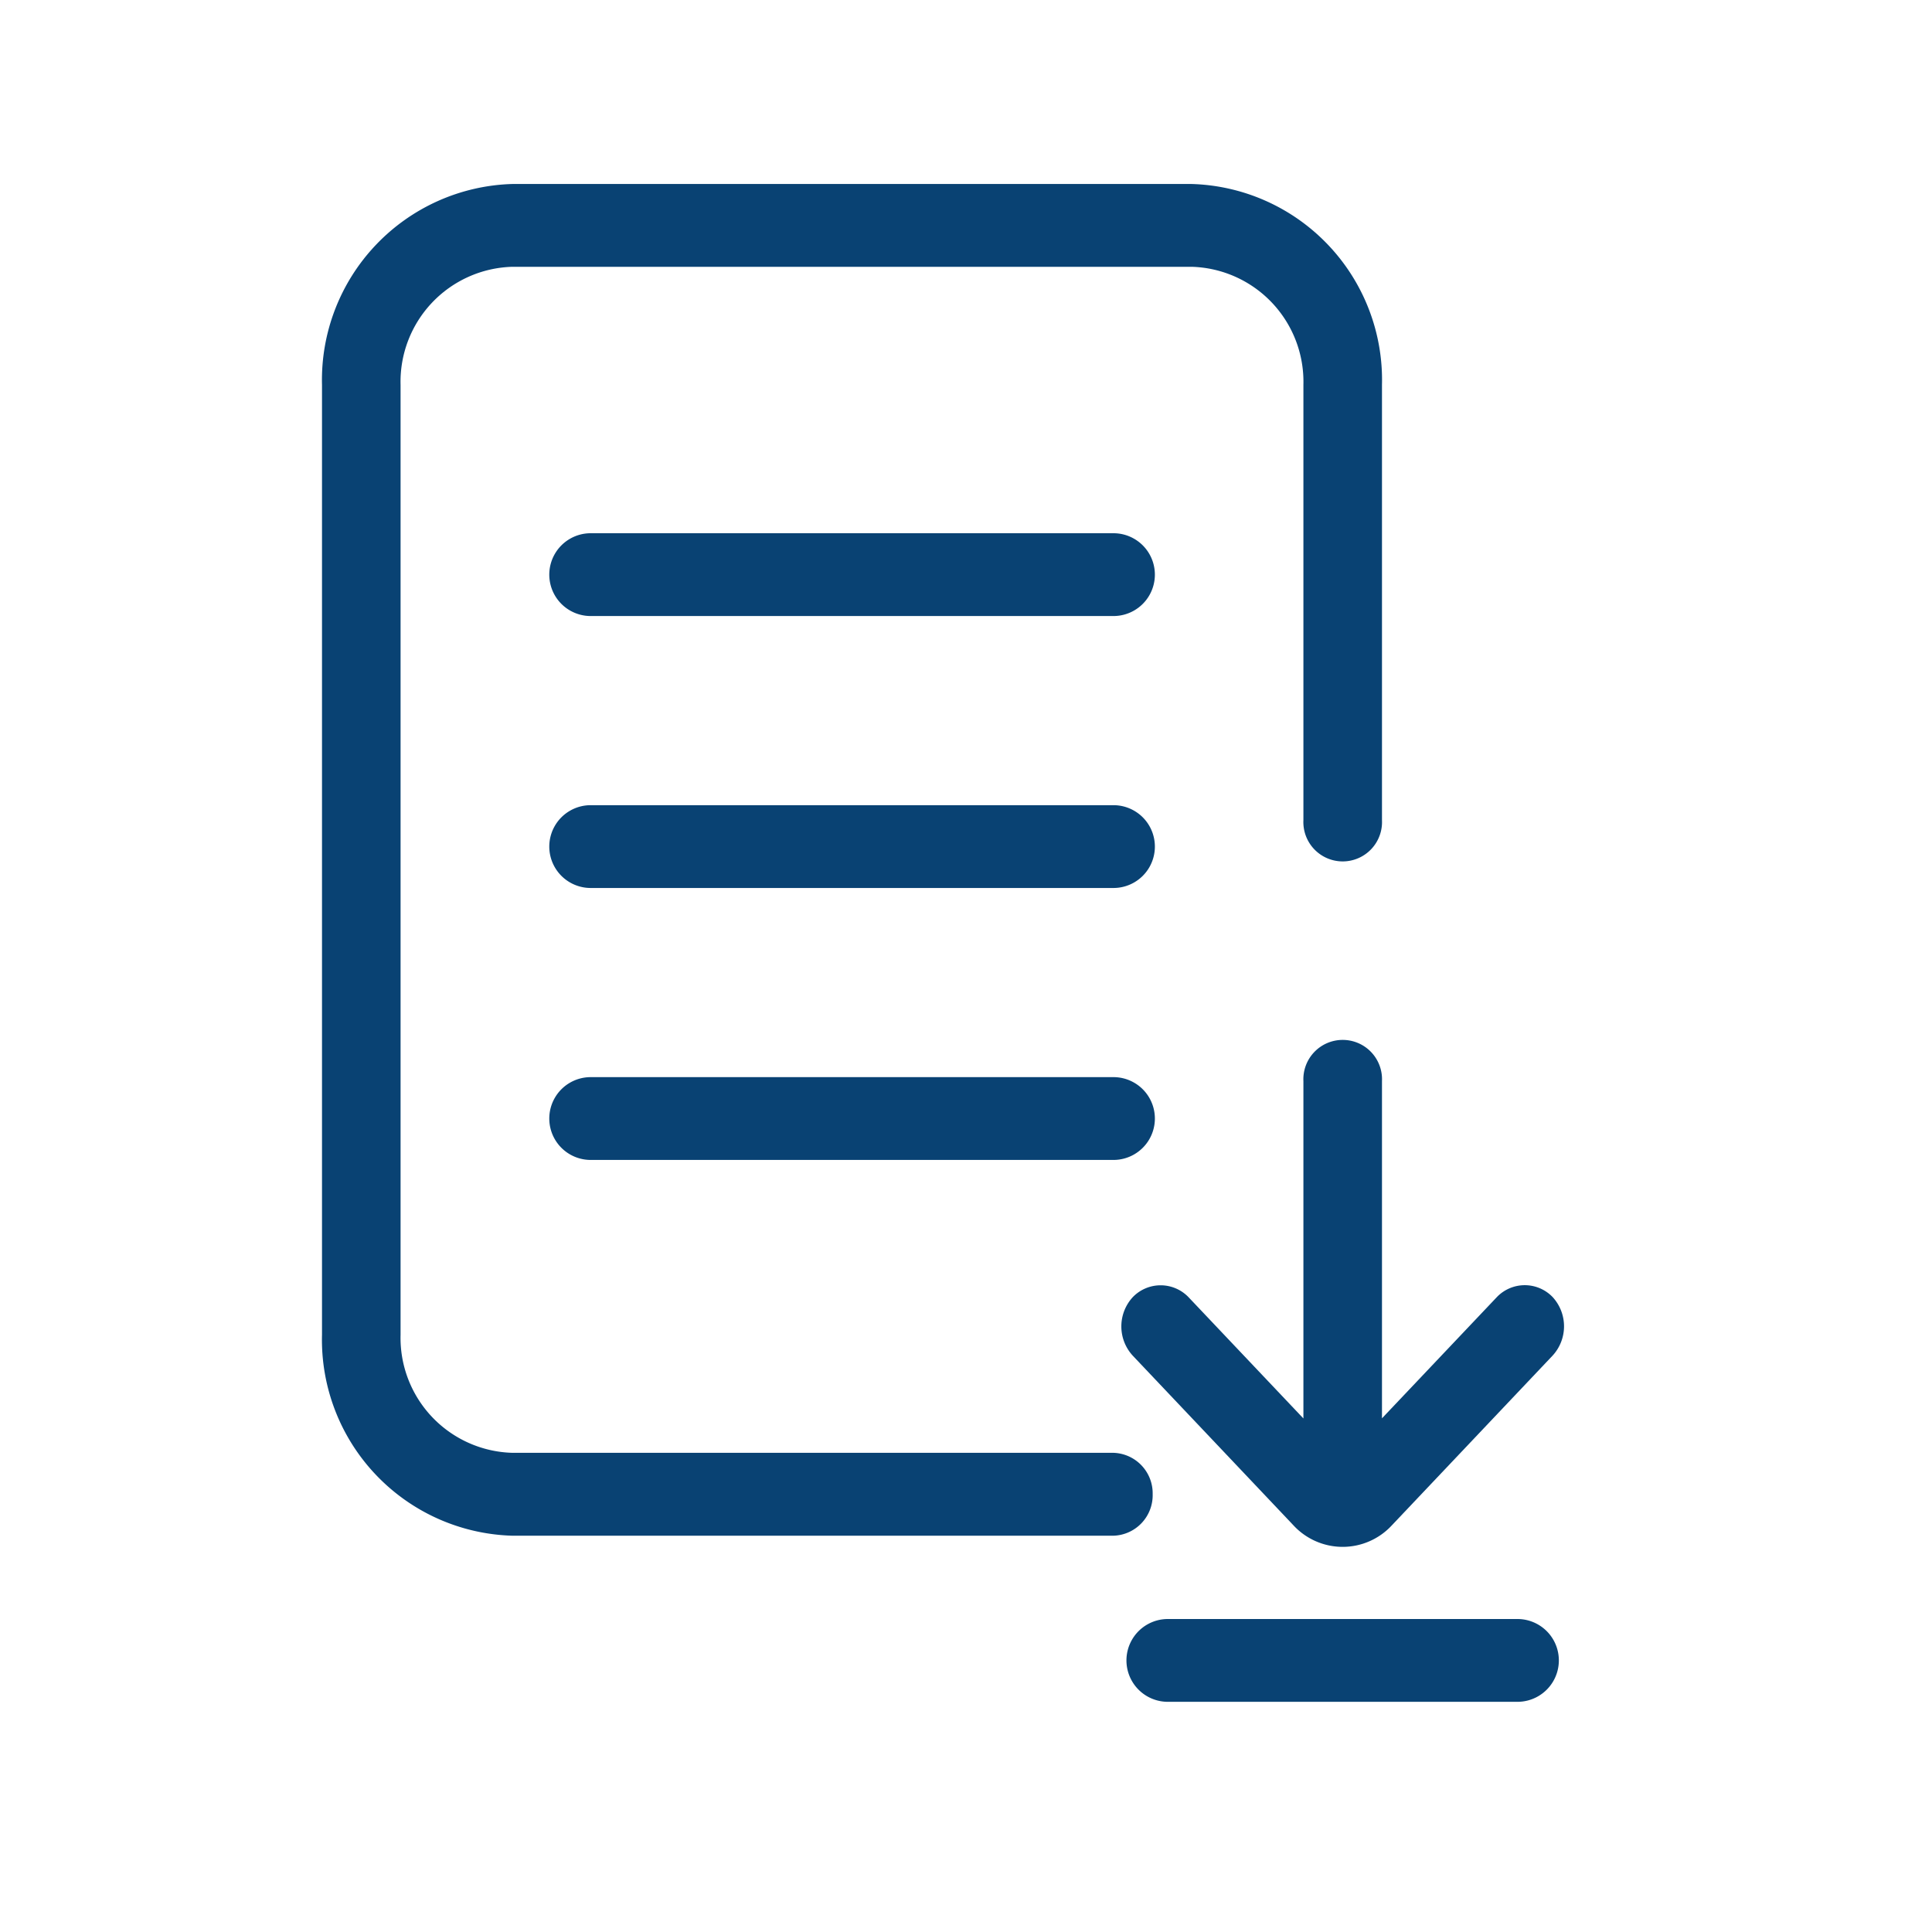<svg xmlns="http://www.w3.org/2000/svg" width="42" height="42" viewBox="0 0 42 42"><defs><style>.a{fill:none;}.b{fill:#094273;}</style></defs><g transform="translate(-731 -3789)"><rect class="a" width="42" height="42" transform="translate(731 3789)"/><g transform="translate(726.88 3788)"><path class="b" d="M29.178,33.483a.881.881,0,0,0-.854-.9H15.256a2.5,2.5,0,0,1-2.428-2.564V9.368A2.5,2.5,0,0,1,15.256,6.8H30.027a2.5,2.5,0,0,1,2.428,2.564V18.83a.855.855,0,1,0,1.708,0V9.368A4.261,4.261,0,0,0,30.027,5H15.256A4.262,4.262,0,0,0,11.12,9.368V30.017a4.262,4.262,0,0,0,4.137,4.368H28.324A.88.88,0,0,0,29.178,33.483Z" transform="translate(0)"/><path class="b" d="M37.7,27.5a.9.9,0,0,0,0-1.8H26.335a.9.9,0,0,0,0,1.8Z" transform="translate(-9.374 -13.108)"/><path class="b" d="M26.335,59.745H37.7a.9.9,0,0,0,0-1.8H26.335a.9.9,0,0,0,0,1.8Z" transform="translate(-9.374 -33.529)"/><path class="b" d="M26.335,43.622H37.7a.9.9,0,0,0,0-1.8H26.335a.9.9,0,0,0,0,1.8Z" transform="translate(-9.374 -23.318)"/><path class="b" d="M66.834,56.632a.855.855,0,1,0-1.708,0v7.333l-2.5-2.639a.841.841,0,0,0-1.208,0,.939.939,0,0,0,0,1.276l3.493,3.688a1.456,1.456,0,0,0,2.136,0L70.542,62.6a.94.94,0,0,0,0-1.276.84.84,0,0,0-1.208,0l-2.5,2.638V56.632Z" transform="translate(-32.671 -32.129)"/><path class="b" d="M70.076,90.08h-7.6a.9.9,0,0,0,0,1.8h7.6a.9.9,0,0,0,0-1.8Z" transform="translate(-32.968 -53.884)"/></g></g></svg>